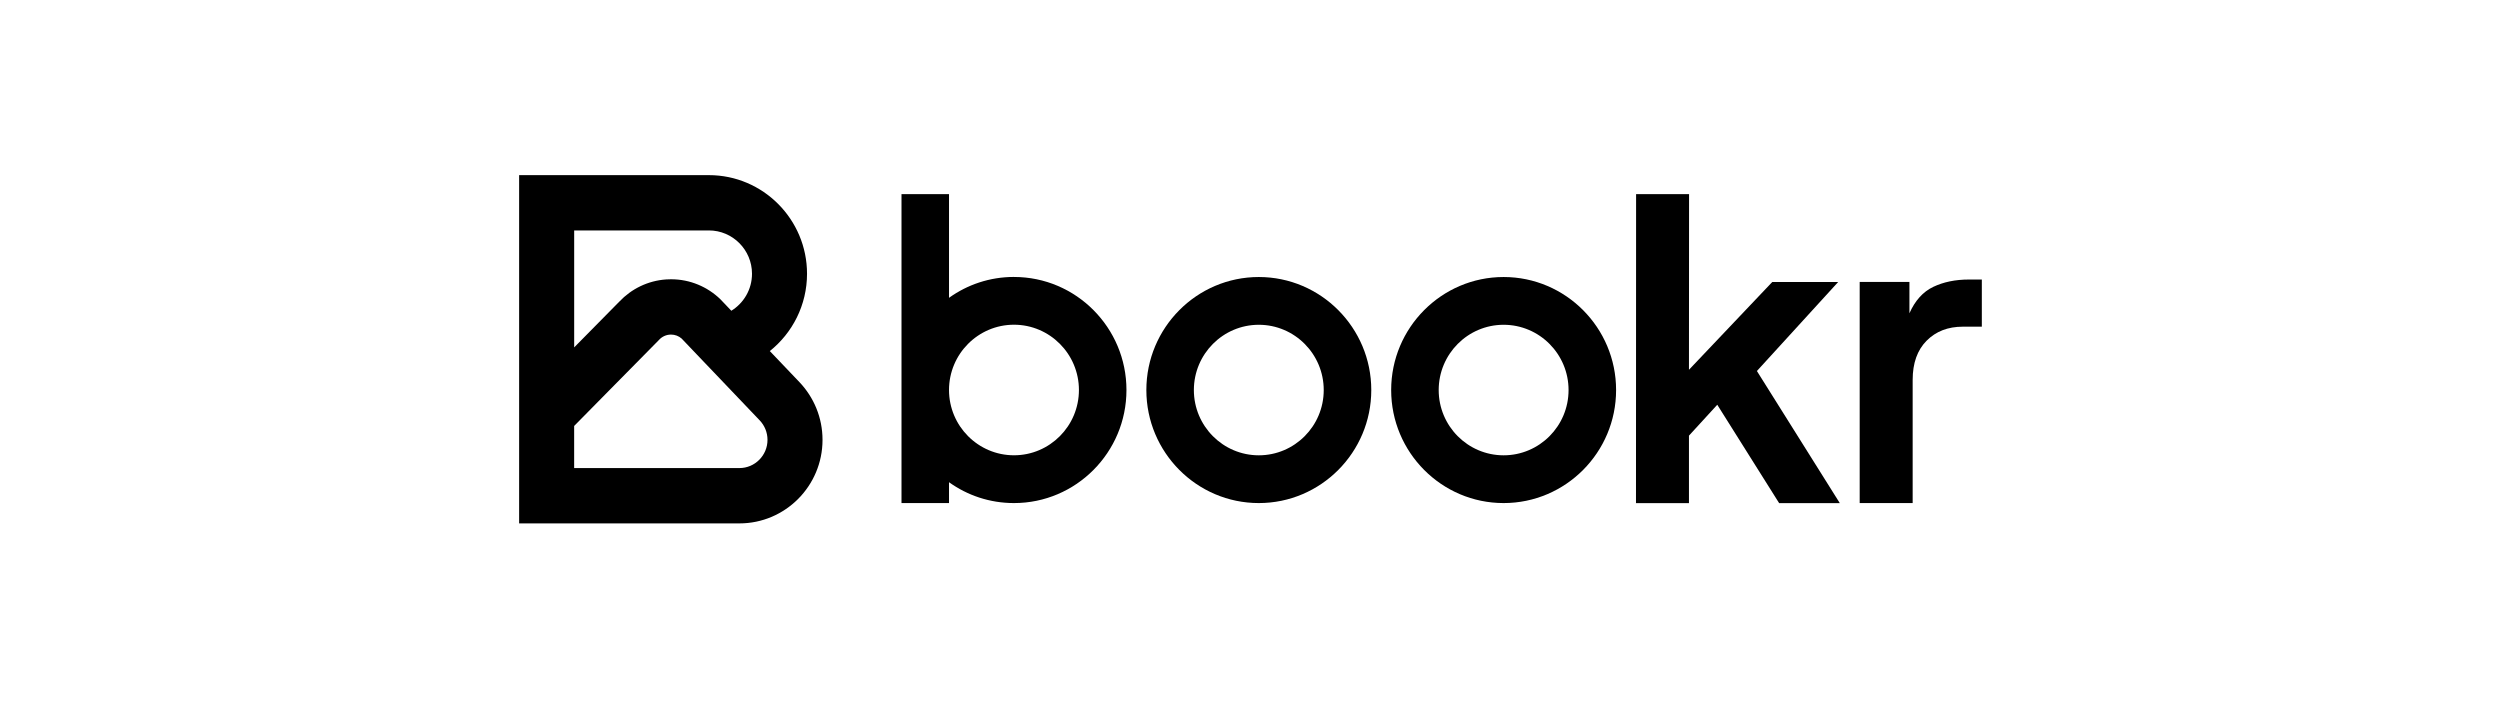 <svg width="201" height="57" viewBox="0 0 201 57" fill="none" xmlns="http://www.w3.org/2000/svg">
<path d="M131.542 15.61H135.801L135.792 29.73L142.49 22.672H147.79L141.255 29.83L147.92 40.451H143.042L138.068 32.542L135.792 35.026V40.451H131.533L131.542 15.612V15.61Z" fill="black"/>
<path d="M149.519 22.67H153.518V25.187C153.973 24.163 154.612 23.455 155.437 23.063C156.259 22.672 157.213 22.474 158.298 22.474H159.339V26.265H157.81C156.617 26.265 155.647 26.64 154.9 27.393C154.152 28.145 153.778 29.197 153.778 30.547V40.449H149.519V22.67V22.67Z" fill="black"/>
<path d="M120.891 40.447C115.906 40.447 111.85 36.37 111.85 31.36C111.85 26.349 115.906 22.272 120.891 22.272C125.877 22.272 129.934 26.349 129.934 31.36C129.934 36.37 125.878 40.447 120.891 40.447V40.447ZM120.891 26.112C118.012 26.112 115.671 28.466 115.671 31.36C115.671 34.254 118.012 36.607 120.891 36.607C123.771 36.607 126.112 34.254 126.112 31.36C126.112 28.466 123.769 26.112 120.891 26.112V26.112Z" fill="black"/>
<path d="M101.208 40.447C96.223 40.447 92.167 36.37 92.167 31.36C92.167 26.349 96.223 22.272 101.208 22.272C106.193 22.272 110.251 26.349 110.251 31.36C110.251 36.37 106.195 40.447 101.208 40.447ZM101.208 26.112C98.329 26.112 95.987 28.466 95.987 31.36C95.987 34.254 98.329 36.607 101.208 36.607C104.087 36.607 106.428 34.254 106.428 31.36C106.428 28.466 104.085 26.112 101.208 26.112Z" fill="black"/>
<path d="M81.524 22.266C79.579 22.266 77.779 22.884 76.301 23.944V15.61H72.481V40.447H76.301V38.77C77.779 39.83 79.579 40.447 81.524 40.447C86.512 40.447 90.567 36.372 90.567 31.358C90.567 26.343 86.512 22.268 81.524 22.268V22.266ZM81.524 36.605C78.644 36.605 76.301 34.25 76.301 31.356C76.301 28.462 78.644 26.107 81.524 26.107C84.403 26.107 86.746 28.462 86.746 31.356C86.746 34.25 84.403 36.605 81.524 36.605Z" fill="black"/>
<path d="M64.278 30.726L61.893 28.225C63.714 26.772 64.885 24.526 64.885 22.01C64.885 17.638 61.346 14.081 56.996 14.081H41.738V42.081H59.449C63.133 42.081 66.131 39.069 66.131 35.365C66.131 33.569 65.425 31.933 64.278 30.726V30.726ZM46.162 18.527H56.996C58.906 18.527 60.461 20.089 60.461 22.01C60.461 23.268 59.794 24.373 58.799 24.985L58.244 24.401L58.221 24.378L57.934 24.076L57.918 24.059C56.888 23.065 55.488 22.453 53.951 22.453C53.82 22.453 53.689 22.459 53.559 22.466C52.082 22.567 50.756 23.232 49.795 24.25L49.516 24.531L46.164 27.93V18.527H46.162ZM59.449 37.633H46.162V34.247L49.091 31.276L52.099 28.227L52.975 27.338C53.214 27.069 53.563 26.9 53.951 26.9C54.276 26.9 54.574 27.019 54.804 27.22L54.807 27.224L54.975 27.4L56.724 29.234H56.725L57.391 29.931L58.755 31.361L61.045 33.761L61.086 33.804C61.472 34.211 61.707 34.763 61.707 35.365C61.707 36.616 60.693 37.633 59.449 37.633V37.633Z" fill="black"/>
</svg>
